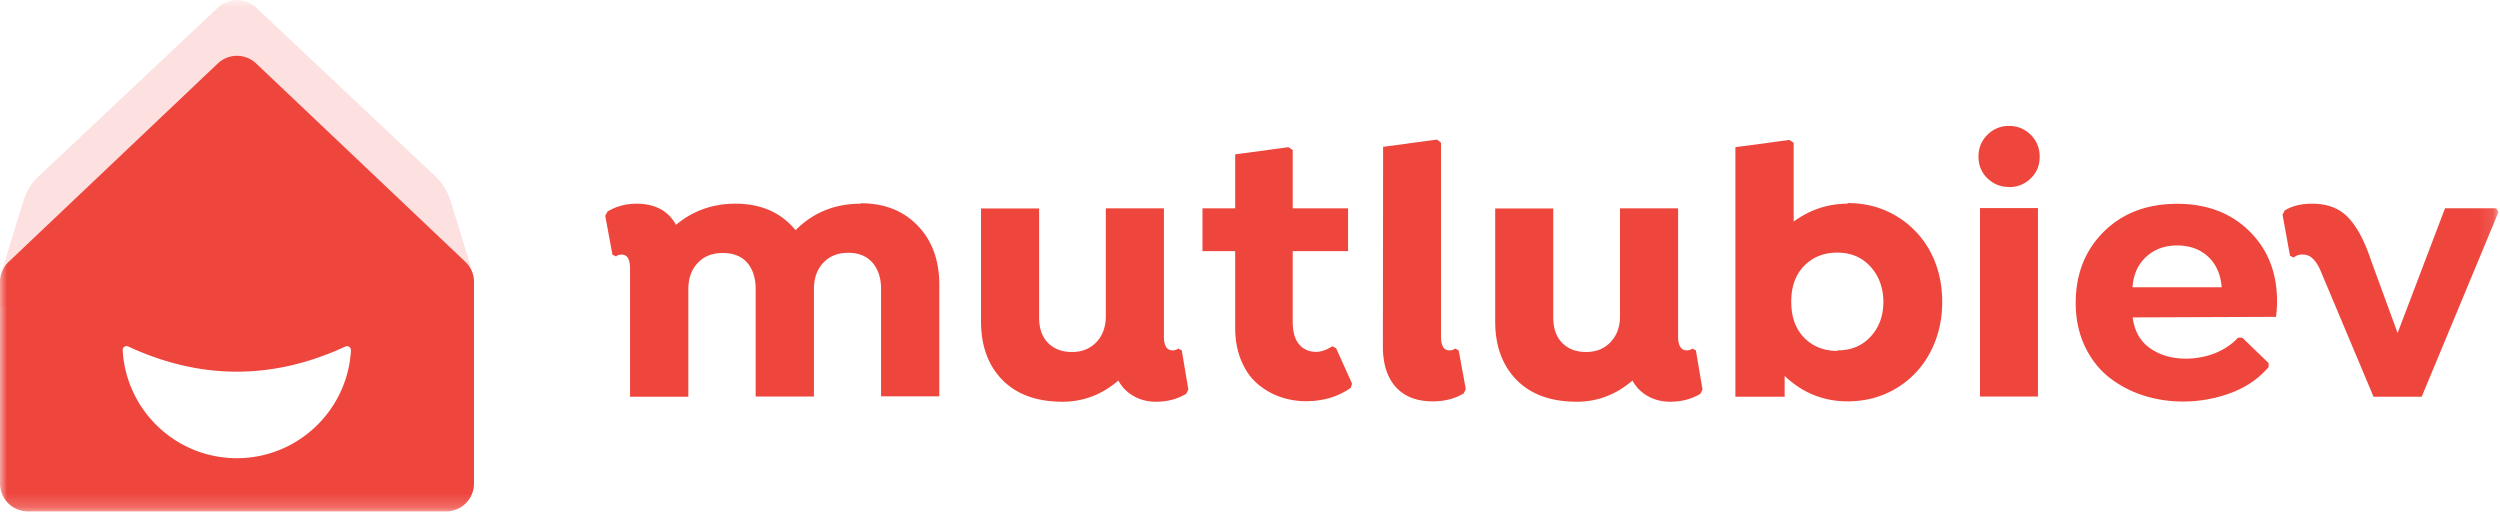 <svg xmlns="http://www.w3.org/2000/svg" xmlns:xlink="http://www.w3.org/1999/xlink" width="175" height="36" viewBox="0 0 175 36"><defs><path id="a" d="M0 35.797h174.898V0H0z"/></defs><g fill="none" fill-rule="evenodd"><path fill="#EE453D" d="M60.281 14.23c1.635 0 2.963.53 3.965 1.573q1.506 1.567 1.505 4.135v7.807h-4.077v-7.524c0-.772-.208-1.39-.61-1.843-.392-.45-.961-.683-1.682-.683q-1.097 0-1.75.7c-.44.46-.657 1.08-.657 1.842v7.522h-4.078v-7.522c0-.788-.208-1.407-.604-1.859-.402-.45-.967-.667-1.702-.667q-1.097 0-1.748.693c-.441.464-.66 1.084-.66 1.842v7.526h-4.08v-8.968c0-.657-.192-.98-.578-.98-.18 0-.308.038-.399.13l-.256-.13-.503-2.716.156-.298c.616-.373 1.3-.55 2.031-.55 1.288 0 2.216.486 2.768 1.478 1.185-.992 2.574-1.479 4.157-1.479q2.685 0 4.21 1.852 1.852-1.852 4.555-1.852l.037-.03zm22.904 13.04-.153.297c-.618.371-1.326.554-2.11.554-.58 0-1.092-.13-1.557-.39a2.7 2.7 0 0 1-1.08-1.094c-1.16.994-2.462 1.484-3.902 1.484q-2.702.002-4.211-1.52c-1-1.022-1.5-2.384-1.5-4.1v-7.908h4.065v7.625q-.001 1.139.618 1.778c.412.426.976.644 1.684.644s1.273-.235 1.714-.694q.653-.697.654-1.816v-7.548h4.067v8.964c0 .658.206.98.606.98.165 0 .294-.04.387-.13l.257.13.461 2.743zm11.461-.411-.1.295q-1.336.928-3.116.93a5.4 5.4 0 0 1-1.877-.325 4.9 4.9 0 0 1-1.585-.942c-.464-.41-.825-.952-1.096-1.612-.267-.655-.41-1.403-.41-2.24v-5.386h-2.289v-2.998h2.29v-3.775l3.721-.503.306.192v4.086h3.874v2.998H90.49v4.96c0 .672.14 1.188.436 1.547q.445.543 1.2.544c.348 0 .72-.13 1.134-.39l.267.132zm2.172-16.583 3.77-.505.283.221v13.554c0 .658.192.98.579.98.18 0 .308-.04.4-.13l.257.13.501 2.716-.154.298q-.927.556-2.16.555-1.683 0-2.59-1.005-.904-1.01-.902-2.849zm22.359 16.994-.152.297q-.93.555-2.11.554c-.58 0-1.096-.13-1.56-.39a2.7 2.7 0 0 1-1.082-1.094c-1.158.994-2.455 1.484-3.896 1.484-1.807 0-3.207-.504-4.211-1.52-1.002-1.022-1.503-2.384-1.503-4.1v-7.908h4.065v7.625q0 1.139.618 1.778c.412.426.98.644 1.685.644.708 0 1.274-.235 1.711-.694q.659-.697.659-1.816v-7.548h4.066v8.964c0 .658.207.98.605.98.167 0 .294-.04.388-.13l.253.13.464 2.743zm9.458-2.744c.948 0 1.723-.322 2.313-.968.593-.645.889-1.454.889-2.447-.012-.991-.321-1.816-.914-2.458-.59-.648-1.366-.969-2.316-.969-.936 0-1.714.309-2.317.926-.605.619-.902 1.456-.902 2.513s.297 1.894.902 2.515c.603.617 1.38.925 2.317.925zm.706-10.31q1.91 0 3.437.93a6.4 6.4 0 0 1 2.357 2.497c.552 1.045.82 2.218.82 3.506 0 1.277-.282 2.447-.835 3.506a6.34 6.34 0 0 1-2.355 2.509q-1.526.93-3.439.93-2.526-.001-4.401-1.779v1.457h-3.448v-17.47l3.77-.505.31.196v5.514c1.157-.838 2.417-1.248 3.77-1.248z"/><mask id="b" fill="#fff"><use xlink:href="#a"/></mask><path fill="#EE453D" d="M138.6 27.758h4.057V14.566H138.6zm2.035-14.67c-.602 0-1.104-.21-1.521-.613q-.62-.612-.62-1.514 0-.899.62-1.52a2.07 2.07 0 0 1 1.521-.626q.9.001 1.52.626c.415.415.623.931.623 1.531q0 .907-.623 1.512c-.414.402-.92.614-1.52.614zm11.785 4.094c-.879 0-1.598.255-2.178.786-.578.527-.902 1.234-.966 2.139h6.243c-.074-.918-.4-1.638-.963-2.153q-.853-.774-2.166-.772zm-3.131 5.036c.117.94.516 1.664 1.209 2.154q1.044.732 2.512.733a5.6 5.6 0 0 0 2.046-.384c.644-.262 1.183-.624 1.606-1.083h.298l1.842 1.778v.28c-.694.813-1.585 1.419-2.664 1.818a9.6 9.6 0 0 1-3.333.592 9 9 0 0 1-2.846-.45 7.6 7.6 0 0 1-2.383-1.29q-1.04-.846-1.659-2.176-.616-1.337-.618-2.976c0-2.038.66-3.698 1.97-4.998q1.97-1.95 5.137-1.949c2.082 0 3.771.648 5.056 1.923 1.29 1.271 1.931 2.91 1.931 4.905q0 .562-.077 1.085zm15.055-7.022q.928.946 1.61 2.977l1.878 5.141 3.32-8.733h3.58l.166.256-5.38 12.935h-3.37l-3.618-8.607c-.347-.886-.771-1.341-1.275-1.341-.27-.024-.502.039-.696.207l-.257-.127-.525-2.875.156-.298c.511-.32 1.158-.472 1.926-.472 1.044 0 1.866.307 2.485.937" mask="url(#b)"/><path fill="#EE453D" d="M30.476 12.344 17.926.531a1.95 1.95 0 0 0-2.673 0L2.703 12.344a3.9 3.9 0 0 0-1.056 1.695L0 19.387v2.111h33.18v-2.111l-1.648-5.348a3.9 3.9 0 0 0-1.056-1.695" mask="url(#b)" opacity=".4"/><path fill="#EE453D" d="M16.578 32.073c4.263 0 7.748-3.337 7.989-7.544a.28.28 0 0 0-.397-.27q-3.796 1.758-7.592 1.758-3.805 0-7.609-1.766a.27.27 0 0 0-.381.259c.231 4.216 3.72 7.563 7.99 7.563M32.57 18.325c.39.37.61.882.61 1.419v14.099a1.95 1.95 0 0 1-1.952 1.954H1.952A1.953 1.953 0 0 1 0 33.843V19.744c0-.537.22-1.05.61-1.419L15.246 4.443a1.95 1.95 0 0 1 2.685 0z" mask="url(#b)"/></g></svg>